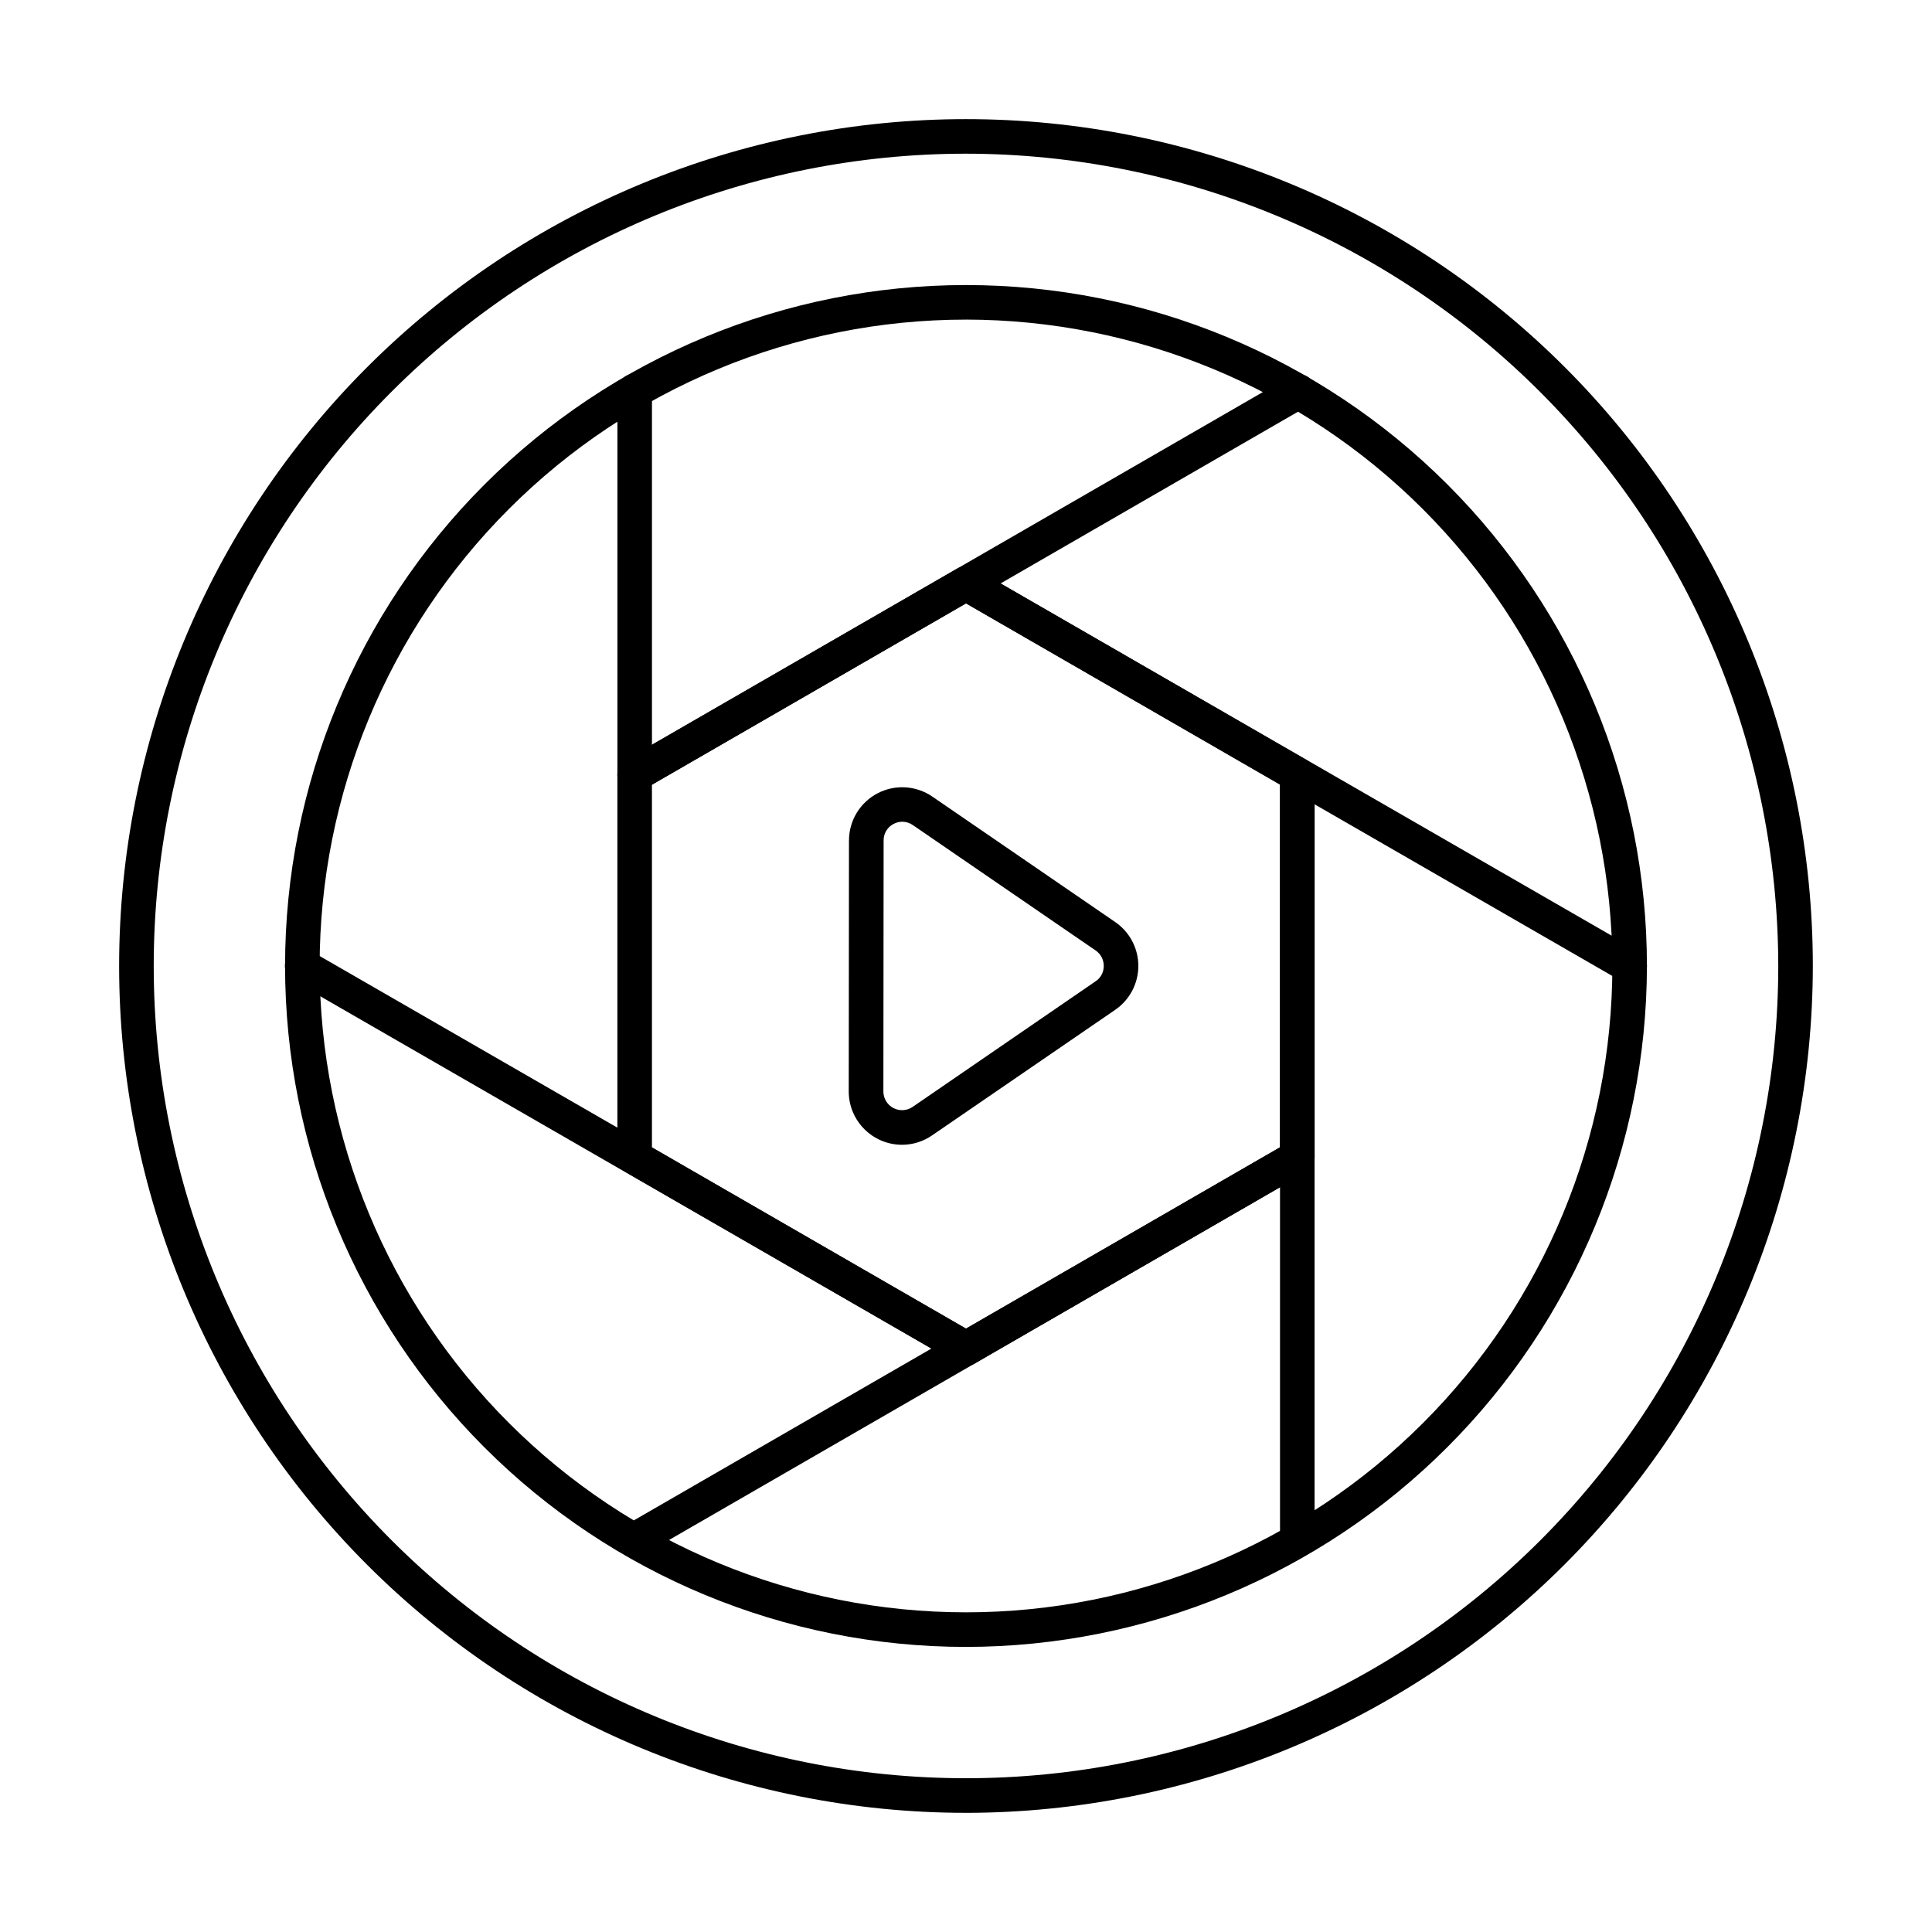 <?xml version="1.0" encoding="UTF-8"?>
<!-- Uploaded to: ICON Repo, www.svgrepo.com, Generator: ICON Repo Mixer Tools -->
<svg fill="#000000" width="800px" height="800px" version="1.1" viewBox="144 144 512 512" xmlns="http://www.w3.org/2000/svg">
 <g>
  <path d="m400 580.45c-47.859 0-93.762-19.012-127.6-52.852-33.844-33.844-52.855-79.742-52.855-127.6s19.012-93.762 52.855-127.6c33.84-33.844 79.742-52.855 127.6-52.855s93.758 19.012 127.6 52.855c33.84 33.84 52.852 79.742 52.852 127.6-0.051 47.844-19.082 93.711-52.914 127.54-33.828 33.832-79.695 52.863-127.54 52.914zm0-351.75c-45.434 0-89 18.047-121.12 50.172s-50.172 75.691-50.172 121.12c0 45.43 18.047 89 50.172 121.12 32.125 32.125 75.691 50.172 121.12 50.172 45.43 0 89-18.047 121.12-50.172 32.125-32.121 50.172-75.691 50.172-121.12-0.051-45.418-18.113-88.957-50.227-121.07-32.113-32.113-75.652-50.176-121.07-50.227z"/>
  <path d="m400 624.42c-59.523 0-116.61-23.645-158.7-65.73-42.086-42.09-65.73-99.172-65.73-158.69 0-59.523 23.645-116.61 65.73-158.7 42.09-42.086 99.172-65.73 158.7-65.73 59.52 0 116.6 23.645 158.69 65.73 42.086 42.09 65.73 99.172 65.73 158.7-0.066 59.5-23.73 116.54-65.805 158.62-42.074 42.074-99.117 65.738-158.62 65.805zm0-439.69c-57.094 0-111.85 22.68-152.21 63.051-40.371 40.367-63.051 95.121-63.051 152.21 0 57.09 22.68 111.84 63.051 152.21 40.367 40.367 95.121 63.047 152.21 63.047 57.09 0 111.84-22.68 152.21-63.047 40.367-40.371 63.047-95.125 63.047-152.21-0.062-57.074-22.762-111.79-63.121-152.14-40.355-40.355-95.07-63.059-152.14-63.121z"/>
  <path d="m400 505.97c-0.809-0.004-1.598-0.223-2.293-0.629l-87.805-50.68c-1.418-0.816-2.289-2.332-2.289-3.969v-101.39c0-1.637 0.871-3.152 2.289-3.969l87.805-50.68c1.418-0.816 3.164-0.816 4.582 0l87.805 50.68c1.418 0.816 2.293 2.332 2.289 3.969v101.39c0.004 1.637-0.871 3.152-2.289 3.969l-87.805 50.68c-0.695 0.406-1.484 0.625-2.289 0.629zm-83.227-57.922 83.227 48.051 83.223-48.051v-96.098l-83.223-48.051-83.227 48.051z"/>
  <path d="m312.2 353.89c-2.531 0-4.582-2.051-4.582-4.582v-101.73c0-2.531 2.051-4.582 4.582-4.582 2.527 0 4.578 2.051 4.578 4.582v101.73c0 1.215-0.48 2.383-1.34 3.238-0.859 0.859-2.023 1.344-3.238 1.344z"/>
  <path d="m312.2 353.89c-2.078 0.004-3.894-1.391-4.434-3.394-0.535-2.008 0.344-4.121 2.144-5.156l175.91-101.56c1.051-0.617 2.309-0.789 3.484-0.477 1.18 0.312 2.188 1.082 2.797 2.137s0.773 2.312 0.453 3.488c-0.32 1.18-1.094 2.18-2.156 2.785l-175.91 101.57c-0.695 0.398-1.484 0.609-2.285 0.605z"/>
  <path d="m575.88 404.58c-0.805 0-1.594-0.211-2.293-0.613l-175.88-101.39c-2.043-1.328-2.691-4.023-1.469-6.133 1.219-2.109 3.879-2.894 6.051-1.785l175.88 101.38c1.797 1.039 2.672 3.152 2.133 5.152-0.535 2.004-2.352 3.394-4.422 3.394z"/>
  <path d="m400 505.97c-0.809-0.004-1.598-0.219-2.293-0.629l-175.88-101.38c-1.059-0.602-1.836-1.605-2.156-2.781-0.32-1.176-0.156-2.434 0.453-3.492 0.613-1.055 1.617-1.824 2.797-2.137 1.18-0.312 2.434-0.141 3.488 0.477l175.88 101.39c1.793 1.035 2.668 3.148 2.133 5.152-0.535 2-2.352 3.394-4.422 3.394z"/>
  <path d="m312.06 556.74c-2.078 0.004-3.898-1.391-4.434-3.394-0.535-2.008 0.344-4.121 2.141-5.156l175.74-101.47c2.195-1.266 4.996-0.512 6.262 1.68 1.262 2.191 0.512 4.992-1.68 6.258l-175.74 101.47c-0.695 0.402-1.488 0.613-2.289 0.613z"/>
  <path d="m487.8 556.74c-2.531 0-4.582-2.051-4.582-4.582v-202.85c0-2.527 2.051-4.578 4.582-4.578 2.527 0 4.578 2.051 4.578 4.578v202.85c0 2.531-2.051 4.582-4.578 4.582z"/>
  <path d="m383.05 447.38c-7.797-0.012-14.117-6.332-14.125-14.133l0.062-66.539h0.004c0.008-5.234 2.918-10.031 7.551-12.465 4.633-2.43 10.234-2.098 14.547 0.867l48.445 33.234c3.84 2.629 6.137 6.984 6.137 11.637 0 4.656-2.297 9.008-6.137 11.637l-48.508 33.262c-2.344 1.625-5.125 2.496-7.977 2.5zm0.051-85.617v0.004c-0.797 0.004-1.582 0.203-2.289 0.582-1.637 0.836-2.66 2.523-2.644 4.363l-0.062 66.539c0 1.836 1.012 3.523 2.637 4.383 1.621 0.855 3.586 0.746 5.106-0.289l48.5-33.297c1.359-0.898 2.172-2.422 2.16-4.051 0.012-1.652-0.801-3.199-2.168-4.125l-48.434-33.223c-0.82-0.57-1.797-0.879-2.793-0.883z"/>
 </g>
</svg>